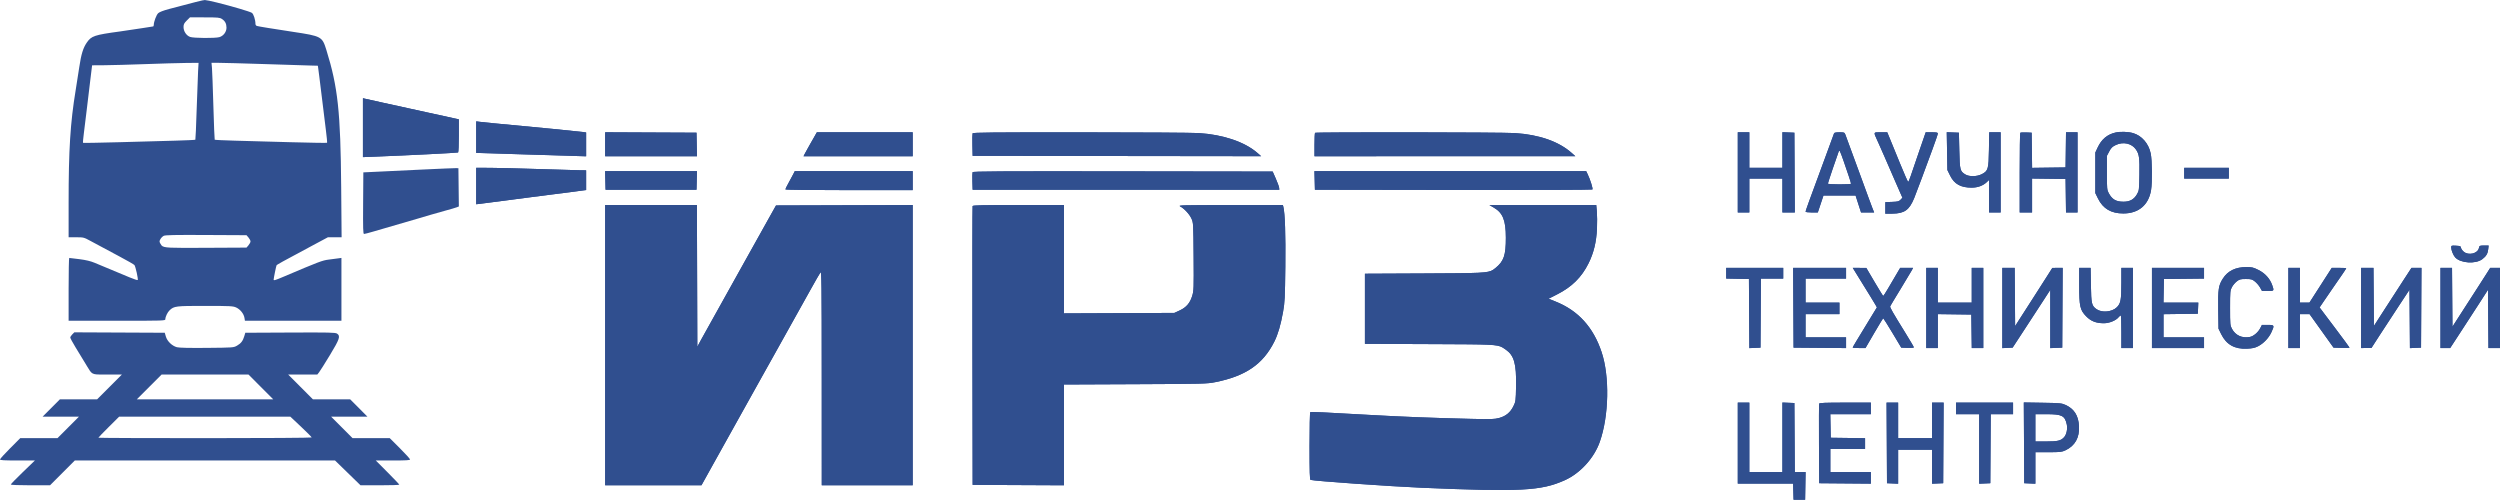 <?xml version="1.0" encoding="UTF-8"?> <svg xmlns="http://www.w3.org/2000/svg" width="3024" height="605" viewBox="0 0 3024 605" fill="none"><path d="M464.5 124.497C471.434 126.019 482.397 128.426 493.563 130.878C493.85 130.941 494.137 131.004 494.425 131.067C501.574 132.637 508.767 134.216 515 135.584C531.225 139.146 546.862 142.569 549.75 143.19L555 144.318V164.1C555 174.98 554.61 184.123 554.133 184.418C553.35 184.902 492.469 187.972 454.25 189.455L439 190.046V154.415V118.783L441.25 119.335C442.487 119.639 452.95 121.962 464.5 124.497Z" fill="#304F8F"></path><path d="M843.244 333.686L843.5 419.372L848.061 410.936C852.443 402.831 858.922 391.201 884.514 345.5C890.982 333.95 898.63 320.225 901.509 315C906.232 306.428 912.023 296.06 932.228 260L938.671 248.5L1021.34 248.244L1104 247.988V417.494V587H1049H994L993.968 457.25C993.94 340.779 993.78 327.705 992.412 329.5C991.573 330.6 986.015 340.275 980.06 351C955.591 395.067 944.297 415.312 935.821 430.304C930.906 438.996 924.741 450.021 922.12 454.804C917.571 463.107 911.067 474.775 886.057 519.5C879.906 530.5 868.939 550.181 861.687 563.236L848.5 586.971L790.25 586.986L732 587V417.5V248H787.494H842.989L843.244 333.686Z" fill="#304F8F"></path><path d="M1287 313.527V379.055L1353.75 378.777L1420.5 378.5L1426.81 375.585C1434.93 371.836 1439.45 366.61 1442.09 357.921C1443.99 351.668 1444.09 349.006 1443.8 310.398C1443.51 270.14 1443.46 269.42 1441.19 264.401C1438.75 259.007 1432.5 252.276 1427.5 249.653C1424.74 248.207 1429.63 248.077 1488.14 248.04L1551.78 248L1552.35 250.25C1554.32 258.135 1555.18 284.003 1554.75 322.4C1554.32 360.264 1554.04 365.755 1552.04 376.975C1549.14 393.145 1545.86 404.332 1541.38 413.288C1527.73 440.54 1506.74 454.942 1470 462.253C1459.94 464.255 1455.89 464.358 1373.25 464.718L1287 465.093V526.055V587.017L1231.75 586.758L1176.5 586.5L1176.24 418.5C1176.1 326.1 1176.2 249.938 1176.46 249.25C1176.83 248.271 1188.86 248 1231.97 248H1287V313.527Z" fill="#304F8F"></path><path d="M1931.55 255.738C1931.95 259.994 1932.02 269.332 1931.71 276.488C1930.99 292.708 1927.77 305.944 1921.45 318.611C1913.02 335.527 1901.27 347.099 1883.32 356.184L1873.13 361.337L1881.69 364.773C1909.04 375.753 1927.21 395.73 1937.3 425.892C1947.16 455.38 1946.2 502.943 1935.12 534.418C1928.17 554.148 1911.41 572.517 1892.69 580.916C1864.09 593.746 1839.39 595.044 1720 589.99C1682.93 588.421 1589.2 581.808 1585.25 580.482C1584.28 580.156 1584 571.078 1584 539.59C1584 516.519 1584.39 498.878 1584.91 498.559C1585.85 497.972 1600.62 498.657 1658.5 501.973C1695.36 504.085 1733.18 505.552 1779.21 506.655C1803.82 507.245 1807.64 507.124 1813.39 505.569C1821.52 503.368 1826.93 498.879 1830.69 491.224C1833.41 485.677 1833.51 484.927 1833.83 467C1834.32 440.018 1831.44 429.84 1821.35 422.895C1821 422.657 1820.67 422.428 1820.36 422.208C1819.29 421.462 1818.36 420.814 1817.38 420.252C1810.97 416.569 1802.47 416.534 1738.27 416.269C1735.38 416.257 1732.37 416.245 1729.25 416.231L1651 415.899V373.493V331.087L1722.75 330.743C1723.14 330.741 1723.54 330.74 1723.93 330.738C1791.25 330.416 1799.96 330.375 1806.06 326.365C1806.96 325.769 1807.81 325.086 1808.79 324.301C1808.83 324.269 1808.87 324.238 1808.91 324.206C1819.02 316.062 1821.49 308.847 1821.47 287.5C1821.44 266.379 1817.81 257.372 1806.76 251.038L1801.5 248.019L1866.17 248.009L1930.83 248L1931.55 255.738Z" fill="#304F8F"></path><path d="M1920.44 210.75C1923.58 217.249 1927.05 228.354 1926.2 229.197C1925.76 229.642 1850.04 229.892 1757.95 229.753L1590.5 229.5L1590.22 218.25L1589.93 207H1754.28H1918.63L1920.44 210.75Z" fill="#304F8F"></path><path d="M1832.5 160.955C1862.17 162.888 1885.81 171.237 1901.5 185.326L1905.5 188.917L1747.75 188.958L1590 189V175.167C1590 167.558 1590.3 161.033 1590.67 160.667C1591.69 159.647 1816.55 159.916 1832.5 160.955Z" fill="#304F8F"></path><path d="M1450 160.95C1479.62 162.82 1505.61 171.631 1521 185.027L1525.5 188.944L1351 188.722L1176.5 188.5L1176.22 175.553C1176.06 168.432 1176.16 162.019 1176.44 161.303C1176.85 160.241 1200.97 160.009 1306.72 160.049C1378.1 160.076 1442.57 160.482 1450 160.95Z" fill="#304F8F"></path><path d="M1543.2 216.071C1545.27 220.786 1547.08 225.736 1547.23 227.071L1547.5 229.5H1362H1176.5L1176.21 219.571C1176.05 214.11 1176.15 209.047 1176.43 208.318C1176.85 207.225 1208.54 207.039 1358.19 207.247L1539.44 207.5L1543.2 216.071Z" fill="#304F8F"></path><path d="M1104 174.5V189H1037.97H971.949L973.605 185.75C974.515 183.963 976.94 179.575 978.992 176C981.044 172.425 983.929 167.362 985.404 164.75L988.084 160H1046.04H1104V174.5Z" fill="#304F8F"></path><path d="M1104 218.5V230H1027C980.815 230 950 229.632 950 229.08C950 228.574 951.592 225.312 953.538 221.83C955.485 218.349 958.049 213.588 959.238 211.25L961.399 207H1032.7H1104V218.5Z" fill="#304F8F"></path><path d="M842.783 218.25L842.5 229.5H787.5H732.5L732.217 218.25L731.934 207H787.5H843.066L842.783 218.25Z" fill="#304F8F"></path><path d="M842.777 174.75L843.055 189H787.527H732V174.492V159.983L787.25 160.242L842.5 160.5L842.777 174.75Z" fill="#304F8F"></path><path d="M595.5 148.938C652.074 154.222 698.683 158.785 704.75 159.633L709 160.227V174.614V189L706.25 188.986C704.737 188.979 675.825 188.087 642 187.004C608.175 185.921 579.487 185.027 578.25 185.018L576 185V165.886V146.773L580.25 147.342C582.588 147.654 589.45 148.373 595.5 148.938Z" fill="#304F8F"></path><path d="M652.5 204.497C676.7 205.303 699.313 205.97 702.75 205.981L709 206V217.939V229.877L704.75 230.429C702.412 230.732 695.55 231.651 689.5 232.471C683.45 233.292 674.45 234.433 669.5 235.007C664.55 235.582 652.4 237.142 642.5 238.474C620.496 241.436 588.366 245.622 581.25 246.455L576 247.069V225.034V203L592.25 203.016C601.188 203.025 628.3 203.692 652.5 204.497Z" fill="#304F8F"></path><path d="M2157 330.5V337H2143.51H2130.02L2129.76 378.75L2129.5 420.5L2122.76 420.795L2116.02 421.091L2115.76 379.295L2115.5 337.5L2101.75 337.222L2088 336.944V330.472V324H2122.5H2157V330.5Z" fill="#304F8F"></path><path d="M2233 330.5V337H2208.5H2184V351.5V366H2204.5H2225V373V380H2204.5H2184V394V408H2208.5H2233V414.514V421.028L2201.25 420.764L2169.5 420.5L2169.24 372.25L2168.98 324H2200.99H2233V330.5Z" fill="#304F8F"></path><path d="M2116 181.5V203H2136H2156V181.456V159.912L2163.25 160.206L2170.5 160.5L2170.76 208.75L2171.02 257H2163.51H2156V236.5V216H2136H2116V236.5V257H2109H2102V208.5V160H2109H2116V181.5Z" fill="#304F8F"></path><path fill-rule="evenodd" clip-rule="evenodd" d="M2232.13 162.75C2232.73 164.263 2235.83 172.7 2239.02 181.5C2242.21 190.3 2247.83 205.6 2251.51 215.5C2255.18 225.4 2259.22 236.425 2260.48 240C2261.74 243.575 2263.72 248.862 2264.87 251.75L2266.97 257H2259.04H2251.11L2247.8 246.75L2244.5 236.5H2225.08H2205.67L2202.25 246.75L2198.83 257H2191.42C2187.08 257 2184 256.58 2184 255.988C2184 255.081 2189.69 239.328 2200.96 209C2204.5 199.468 2217.43 164.267 2218.5 161.25C2218.78 160.436 2221.05 160 2224.99 160C2230.67 160 2231.12 160.172 2232.13 162.75ZM2211 222.102C2211 221.278 2221.59 189.834 2224.03 183.432C2225 180.866 2225.44 181.713 2230.14 195.083C2235.55 210.528 2238.98 221.037 2238.99 222.25C2239 222.662 2232.7 223 2225 223C2217.3 223 2211 222.596 2211 222.102Z" fill="#304F8F"></path><path d="M2285.81 167.25C2287.46 171.237 2292.98 184.737 2298.07 197.25C2303.17 209.763 2307.68 220 2308.1 220C2308.51 220 2309.92 216.737 2311.24 212.75C2312.56 208.763 2317.17 195.263 2321.49 182.75L2329.34 160H2336.67C2342.54 160 2344 160.3 2344 161.512C2344 162.343 2341.04 171.006 2337.42 180.762C2333.81 190.518 2327.94 206.375 2324.39 216C2320.84 225.625 2316.77 236.318 2315.35 239.763C2309.42 254.124 2303.56 258.267 2289 258.414L2280.5 258.5V251.5V244.5L2288.61 244.212C2295.64 243.962 2297.02 243.608 2298.95 241.558L2301.17 239.192L2292.47 219.346C2287.68 208.431 2281.85 195 2279.5 189.5C2277.15 184 2273.67 176.125 2271.76 172C2271.68 171.831 2271.6 171.664 2271.53 171.499C2271.43 171.3 2271.34 171.105 2271.25 170.913C2271.06 170.504 2270.88 170.109 2270.7 169.73L2270.7 169.728C2270.7 169.726 2270.7 169.725 2270.7 169.723C2270.7 169.722 2270.7 169.721 2270.7 169.72C2268.14 164.235 2267.02 161.829 2267.78 160.782C2268.37 159.964 2270.11 159.974 2273.2 159.994C2273.71 159.997 2274.26 160 2274.84 160H2282.81L2285.81 167.25Z" fill="#304F8F"></path><path d="M2370 182.048C2370.55 205.831 2370.88 207.126 2377.3 211.044C2381.89 213.843 2391.19 213.704 2397.01 210.75C2404.84 206.782 2405.45 204.715 2405.82 180.75L2406.15 160H2413.07H2420V208.5V257H2413H2406V237.313V217.626L2403.25 220.254C2398.73 224.578 2392.27 226.954 2385 226.972C2371.74 227.006 2363.92 222.65 2358.88 212.413L2355.55 205.646L2355.16 182.777L2354.76 159.908L2362.13 160.204L2369.5 160.5L2370 182.048Z" fill="#304F8F"></path><path d="M2457.77 181.771L2458.04 203.041L2478.27 202.771L2498.5 202.5L2498.77 181.25L2499.04 160H2506.02H2513V208.5V257H2506.02H2499.04L2498.77 236.75L2498.5 216.5L2478.25 216.229L2458 215.959V236.479V257H2450.5H2443V209.167C2443 182.858 2443.32 161.015 2443.71 160.626C2444.1 160.237 2447.36 160.049 2450.96 160.209L2457.5 160.5L2457.77 181.771Z" fill="#304F8F"></path><path fill-rule="evenodd" clip-rule="evenodd" d="M2580.03 160.962C2590.63 164 2598.95 173.527 2601.49 185.554C2603.23 193.749 2603.5 220.296 2601.95 229.862C2599.03 247.873 2586.89 258.162 2568.5 258.207C2553.65 258.244 2543.82 252.471 2537.76 240.163L2534.5 233.542V209.021V184.5L2537.3 178.5C2541.99 168.468 2549.04 162.547 2558.99 160.294C2564.81 158.975 2574.13 159.27 2580.03 160.962ZM2551.3 183.18C2553.61 178.794 2555.02 177.423 2559.3 175.377C2568.29 171.087 2578.7 173.462 2583.75 180.955C2587.57 186.618 2588.17 191.126 2587.82 211.385C2587.5 230.239 2587.46 230.565 2584.71 235.252C2581.17 241.265 2576.14 244 2568.6 244C2559.53 244 2554.82 241.246 2550.65 233.5C2548.65 229.777 2548.5 228.079 2548.5 209V188.5L2551.3 183.18Z" fill="#304F8F"></path><path d="M2696 209.5V216H2669H2642V209.5V203H2669H2696V209.5Z" fill="#304F8F"></path><path d="M2437.24 359.204L2437.5 394.409L2441.94 387.454C2447.19 379.215 2452.39 371.114 2461.17 357.5C2464.71 352 2470.96 342.228 2475.05 335.785L2482.5 324.07L2488.76 324.035L2495.02 324L2494.76 372.25L2494.5 420.5L2487.25 420.794L2480 421.088V385.861V350.634L2471.94 363.067C2467.51 369.905 2457.27 385.625 2449.18 398L2434.47 420.5L2428.24 420.798L2422 421.095V372.548V324H2429.49H2436.97L2437.24 359.204Z" fill="#304F8F"></path><path d="M2344 345V366H2364.5H2385V345V324H2392H2399V372.5V421H2392.02H2385.04L2384.77 400.75L2384.5 380.5L2364.25 380.229L2344 379.959V400.479V421H2337H2330V372.5V324H2337H2344V345Z" fill="#304F8F"></path><path d="M2267.47 341.05C2272.95 350.373 2277.67 358 2277.97 357.999C2278.26 357.999 2280.94 353.836 2283.92 348.749C2286.89 343.662 2291.39 336.013 2293.91 331.75L2298.48 324H2306.26H2314.05L2312.54 326.92C2311.71 328.525 2305.58 338.728 2298.92 349.592C2292.26 360.456 2286.6 369.87 2286.36 370.513C2285.87 371.771 2289.11 377.421 2304.86 402.874C2310.44 411.879 2315 419.66 2315 420.166C2315 420.671 2311.57 420.953 2307.38 420.792L2299.75 420.5L2289.13 402.75C2283.28 392.987 2278.26 385 2277.97 385C2277.67 385 2272.72 393.097 2266.96 402.994L2256.5 420.987L2248.75 420.994C2244.49 420.997 2241 420.737 2241 420.416C2241 419.89 2245.3 412.728 2264.29 381.646L2270.31 371.792L2268.53 368.646C2267.55 366.916 2265.06 362.8 2263.01 359.5C2260.95 356.2 2255.17 346.862 2250.17 338.75L2241.08 324L2249.29 324.05L2257.5 324.101L2267.47 341.05Z" fill="#304F8F"></path><path d="M2116 529V571H2136H2156V528.956V486.912L2163.25 487.206L2170.5 487.5L2170.76 529.25L2171.02 571H2177.53H2184.05L2183.77 587.75L2183.5 604.5H2176.5H2169.5L2169.21 594.75L2168.93 585H2135.46H2102V536V487H2109H2116V529Z" fill="#304F8F"></path><path d="M2263 494V501H2238.47H2213.95L2214.22 515.25L2214.5 529.5L2235.25 529.77L2256 530.041V536.52V543H2235H2214V557V571H2238.5H2263V578.014V585.028L2231.75 584.764L2200.5 584.5L2200.24 537C2200.1 510.875 2200.2 488.938 2200.46 488.25C2200.83 487.287 2208.07 487 2231.97 487H2263V494Z" fill="#304F8F"></path><path d="M2296 508.5V530H2316.5H2337V508.5V487H2344.01H2351.02L2350.76 535.75L2350.5 584.5L2343.75 584.796L2337 585.091V564.546V544H2316.5H2296V564.546V585.091L2289.25 584.796L2282.5 584.5L2282.24 535.75L2281.98 487H2288.99H2296V508.5Z" fill="#304F8F"></path><path d="M2435 494V501H2421.51H2408.02L2407.76 542.75L2407.5 584.5L2400.75 584.796L2394 585.091V543.046V501H2380H2366V494V487H2400.5H2435V494Z" fill="#304F8F"></path><path fill-rule="evenodd" clip-rule="evenodd" d="M2498.5 489.825C2508.93 494.587 2514.09 502.721 2514.77 515.5C2515.5 529.28 2509.95 539.224 2498.5 544.622C2493.91 546.787 2492.21 546.981 2477.75 546.99L2462 547V566.046V585.091L2455.25 584.796L2448.5 584.5L2448.24 535.655L2447.98 486.81L2470.74 487.176C2491.88 487.516 2493.86 487.705 2498.5 489.825ZM2462 534V517.5V501H2475.6C2494.03 501 2497.6 502.786 2499.93 513.19C2501.14 518.611 2499.7 525.607 2496.69 528.879C2492.8 533.106 2489.02 534 2475.03 534H2462Z" fill="#304F8F"></path><path d="M2976.81 299.716C2976.99 300.935 2978.49 303.072 2980.14 304.466C2985.96 309.363 2997.02 306.714 2998.48 300.073C2999.14 297.093 2999.33 297 3004.71 297H3010.26L3009.75 301.486C3009.16 306.777 3007.29 309.911 3002.62 313.472C2994.53 319.647 2976.24 318.446 2969.79 311.316C2967.47 308.762 2965 302.643 2965 299.482C2965 296.971 2965.16 296.908 2970.75 297.2C2975.82 297.464 2976.54 297.764 2976.81 299.716Z" fill="#304F8F"></path><path d="M2966.24 359.565L2966.5 395.129L2977.96 377.315C2984.26 367.517 2992.63 354.524 2996.57 348.443C3000.51 342.361 3005.63 334.374 3007.95 330.693L3012.18 324H3018.09H3024V372.5V421H3017.01H3010.03L3009.76 385.753L3009.5 350.505L2998.21 368.003C2992 377.626 2981.71 393.487 2975.33 403.25L2963.74 421H2957.87H2952V372.5V324H2958.99H2965.98L2966.24 359.565Z" fill="#304F8F"></path><path d="M2871.24 359.109L2871.5 394.219L2884.95 373.359C2892.34 361.887 2902.56 346.088 2907.66 338.25L2916.93 324H2922.97H2929.02L2928.76 372.25L2928.5 420.5L2921.76 420.795L2915.03 421.091L2914.76 385.795L2914.5 350.5L2900.98 371C2893.54 382.275 2883.19 398.117 2877.98 406.205L2868.5 420.91L2862.25 420.955L2856 421V372.5V324H2863.49H2870.97L2871.24 359.109Z" fill="#304F8F"></path><path d="M2782 345V366H2787.76H2793.52L2807.01 345.014L2820.5 324.027L2829.25 324.014C2834.06 324.006 2838 324.221 2838 324.49C2838 324.76 2835.9 328.022 2833.32 331.74L2822.77 347C2819.54 351.675 2814.39 359.19 2811.33 363.7L2805.77 371.9L2823.88 395.927C2833.85 409.142 2842 420.206 2842 420.513C2842 420.821 2837.65 420.944 2832.33 420.786L2822.65 420.5L2808.16 400.25L2793.67 380H2787.83H2782V400.5V421H2775H2768V372.5V324H2775H2782V345Z" fill="#304F8F"></path><path d="M2731.9 326.585C2739.83 330.554 2745.69 337.041 2748.48 344.937C2750.93 351.888 2750.84 352 2743.07 352H2736.15L2733.82 347.839C2732.55 345.551 2729.77 342.289 2727.66 340.589C2724.16 337.776 2723.17 337.5 2716.58 337.5C2710.19 337.5 2708.91 337.829 2705.66 340.308C2703.64 341.852 2700.97 345.002 2699.74 347.308C2697.62 351.268 2697.5 352.662 2697.5 372.5C2697.5 392.338 2697.62 393.732 2699.74 397.692C2704.03 405.71 2712.02 409.345 2721.46 407.574C2725.85 406.749 2731.46 401.988 2734.08 396.845L2736.04 393H2743.02C2751.22 393 2751.42 393.403 2747.43 402C2744.27 408.825 2738.06 415.359 2731.5 418.761C2727.59 420.788 2724.64 421.446 2718 421.773C2703.1 422.507 2693 416.829 2686.79 404.234L2683.5 397.552L2683.18 374.765C2682.83 349.554 2683.46 345.376 2688.85 336.881C2694.7 327.689 2704.08 323.089 2717.12 323.033C2723.89 323.004 2725.52 323.396 2731.9 326.585Z" fill="#304F8F"></path><path d="M2666 330.482V336.964L2641.75 337.232L2617.5 337.5L2617.22 351.75L2616.95 366H2638.02H2659.09L2658.8 372.75L2658.5 379.5L2637.75 379.77L2617 380.041V394.02V408H2641.5H2666V414.5V421H2634.5H2603V372.5V324H2634.5H2666V330.482Z" fill="#304F8F"></path><path d="M2529.17 344.75C2529.55 367.559 2530.07 369.776 2535.95 373.964C2542.45 378.591 2554.79 377.414 2560.59 371.613C2565.21 366.994 2565.99 362.748 2565.99 342.25L2566 324H2573H2580V372.5V421H2573H2566V401.667C2566 391.033 2565.71 382.049 2565.37 381.701C2565.02 381.353 2563.82 382.234 2562.7 383.659C2559.57 387.631 2551.46 390.979 2544.93 390.99C2535.55 391.007 2529.21 388.537 2523.44 382.627C2515.97 374.965 2515 370.601 2515 344.684V324H2521.91H2528.82L2529.17 344.75Z" fill="#304F8F"></path><path fill-rule="evenodd" clip-rule="evenodd" d="M200.64 407.129C202.291 412.792 208.129 418.419 213.99 419.997C216.704 420.728 228.999 421 250.297 420.801C282.342 420.501 282.521 420.488 286.759 418.061C291.569 415.306 293.81 412.359 295.533 406.521L296.721 402.5L351.023 402.241C398.402 402.016 405.623 402.178 407.662 403.514C412.088 406.414 410.911 409.978 399.077 429.5C393.076 439.4 387.194 448.737 386.007 450.25L383.848 453H366.186H348.525L363.5 468L378.475 483H401.005H423.536L434 493.5L444.464 504H422.497H400.529L413.5 517L426.471 530H448.971H471.471L483.736 542.235C490.481 548.964 496 555.039 496 555.735C496 556.714 491.317 557 475.263 557H454.526L468.763 571.263C476.593 579.107 483 585.857 483 586.263C483 586.668 472.443 587 459.539 587H436.078L420.664 572L405.249 557H247.862H90.475L75.5 572L60.525 587H36.763C23.386 587 13 586.607 13 586.102C13 585.608 19.572 578.858 27.605 571.102L42.21 557H21.105C5.019 557 0 556.706 0 555.764C0 555.085 5.506 549.01 12.235 542.264L24.47 530H46.999H69.529L82.5 517L95.471 504H73.503H51.536L62 493.5L72.464 483H94.995H117.525L132.5 468L147.475 453H129.892C128.205 453 126.675 453.009 125.284 453.017C117.742 453.061 114.269 453.081 111.747 451.542C109.594 450.229 108.133 447.781 105.426 443.243C104.841 442.263 104.199 441.185 103.478 440C100.3 434.775 94.842 425.813 91.35 420.084C87.857 414.355 85 409.047 85 408.288C85 407.53 86.108 405.801 87.463 404.446L89.926 401.983L144.608 402.241L199.291 402.5L200.64 407.129ZM165.513 483L180.507 468.009L195.5 453.018L248.013 453.009L300.525 453L315.5 468L330.475 483H247.994H165.513ZM119 529.469C119 529.177 124.648 523.327 131.551 516.469L144.102 504H247.654H351.206L364.103 516.135C371.196 522.809 377 528.659 377 529.135C377 529.617 319.926 530 248 530C177.05 530 119 529.761 119 529.469Z" fill="#304F8F"></path><path fill-rule="evenodd" clip-rule="evenodd" d="M515 135.584L494.425 131.067L493.563 130.878C482.397 128.426 471.434 126.019 464.5 124.497C452.95 121.962 442.487 119.639 441.25 119.335L439 118.783V154.415V190.046L454.25 189.455C492.469 187.972 553.35 184.902 554.133 184.418C554.61 184.123 555 174.98 555 164.1V144.318L549.75 143.19C546.862 142.569 531.225 139.146 515 135.584ZM704.75 159.633C698.683 158.785 652.074 154.222 595.5 148.938C589.45 148.373 582.588 147.654 580.25 147.342L576 146.773V165.886V185L578.25 185.018C579.487 185.027 608.175 185.921 642 187.004C675.825 188.087 704.737 188.979 706.25 188.986L709 189V174.614V160.227L704.75 159.633ZM2601.49 185.554C2598.95 173.527 2590.63 164 2580.03 160.962C2574.13 159.27 2564.81 158.975 2558.99 160.294C2549.04 162.547 2541.99 168.468 2537.3 178.5L2534.5 184.5V209.021V233.542L2537.76 240.163C2543.82 252.471 2553.65 258.244 2568.5 258.207C2586.89 258.162 2599.03 247.873 2601.95 229.862C2603.5 220.296 2603.23 193.749 2601.49 185.554ZM843.055 189L842.777 174.75L842.5 160.5L787.25 160.242L732 159.983V174.492V189H787.527H843.055ZM1104 189V174.5V160H1046.04H988.084L985.404 164.75C983.929 167.362 981.044 172.425 978.992 176C976.94 179.575 974.515 183.963 973.605 185.75L971.949 189H1037.97H1104ZM1521 185.027C1505.61 171.631 1479.62 162.82 1450 160.95C1442.57 160.482 1378.1 160.076 1306.72 160.049C1200.97 160.009 1176.85 160.241 1176.44 161.303C1176.16 162.019 1176.06 168.432 1176.22 175.553L1176.5 188.5L1351 188.722L1525.5 188.944L1521 185.027ZM1901.5 185.326C1885.81 171.237 1862.17 162.888 1832.5 160.955C1816.55 159.916 1591.69 159.647 1590.67 160.667C1590.3 161.033 1590 167.558 1590 175.167V189L1747.75 188.958L1905.5 188.917L1901.5 185.326ZM2116 203V181.5V160H2109H2102V208.5V257H2109H2116V236.5V216H2136H2156V236.5V257H2163.51H2171.02L2170.76 208.75L2170.5 160.5L2163.25 160.206L2156 159.912V181.456V203H2136H2116ZM2239.02 181.5C2235.83 172.7 2232.73 164.263 2232.13 162.75C2231.12 160.172 2230.67 160 2224.99 160C2221.05 160 2218.78 160.436 2218.5 161.25C2217.43 164.267 2204.5 199.468 2200.96 209C2189.69 239.328 2184 255.081 2184 255.988C2184 256.58 2187.08 257 2191.42 257H2198.83L2202.25 246.75L2205.67 236.5H2225.08H2244.5L2247.8 246.75L2251.11 257H2259.04H2266.97L2264.87 251.75C2263.72 248.862 2261.74 243.575 2260.48 240C2259.22 236.425 2255.18 225.4 2251.51 215.5C2247.83 205.6 2242.21 190.3 2239.02 181.5ZM2298.07 197.25C2292.98 184.737 2287.46 171.237 2285.81 167.25L2282.81 160H2274.84C2274.26 160 2273.71 159.997 2273.2 159.994C2270.11 159.974 2268.37 159.964 2267.78 160.782C2267.02 161.829 2268.14 164.235 2270.7 169.72L2270.7 169.723L2270.7 169.728L2270.7 169.73C2270.88 170.109 2271.06 170.504 2271.25 170.913L2271.53 171.499L2271.76 172C2273.67 176.125 2277.15 184 2279.5 189.5C2281.85 195 2287.68 208.431 2292.47 219.346L2301.17 239.192L2298.95 241.558C2297.02 243.608 2295.64 243.962 2288.61 244.212L2280.5 244.5V251.5V258.5L2289 258.414C2303.56 258.267 2309.42 254.124 2315.35 239.763C2316.77 236.318 2320.84 225.625 2324.39 216C2327.94 206.375 2333.81 190.518 2337.42 180.762C2341.04 171.006 2344 162.343 2344 161.512C2344 160.3 2342.54 160 2336.67 160H2329.34L2321.49 182.75C2317.17 195.263 2312.56 208.763 2311.24 212.75C2309.92 216.737 2308.51 220 2308.1 220C2307.68 220 2303.17 209.763 2298.07 197.25ZM2377.3 211.044C2370.88 207.126 2370.55 205.831 2370 182.048L2369.5 160.5L2362.13 160.204L2354.76 159.908L2355.16 182.777L2355.55 205.646L2358.88 212.413C2363.92 222.65 2371.74 227.006 2385 226.972C2392.27 226.954 2398.73 224.578 2403.25 220.254L2406 217.626V237.313V257H2413H2420V208.5V160H2413.07H2406.15L2405.82 180.75C2405.45 204.715 2404.84 206.782 2397.01 210.75C2391.19 213.704 2381.89 213.843 2377.3 211.044ZM2458.04 203.041L2457.77 181.771L2457.5 160.5L2450.96 160.209C2447.36 160.049 2444.1 160.237 2443.71 160.626C2443.32 161.015 2443 182.858 2443 209.167V257H2450.5H2458V236.479V215.959L2478.25 216.229L2498.5 216.5L2498.77 236.75L2499.04 257H2506.02H2513V208.5V160H2506.02H2499.04L2498.77 181.25L2498.5 202.5L2478.27 202.771L2458.04 203.041ZM702.75 205.981C699.313 205.97 676.7 205.303 652.5 204.497C628.3 203.692 601.188 203.025 592.25 203.016L576 203V225.034V247.069L581.25 246.455C588.366 245.622 620.496 241.436 642.5 238.474C652.4 237.142 664.55 235.582 669.5 235.007C674.45 234.433 683.45 233.292 689.5 232.471C695.55 231.651 702.412 230.732 704.75 230.429L709 229.877V217.939V206L702.75 205.981ZM2696 209.5V203H2669H2642V209.5V216H2669H2696V209.5ZM842.5 229.5L842.783 218.25L843.066 207H787.5H731.934L732.217 218.25L732.5 229.5H787.5H842.5ZM1104 230V218.5V207H1032.7H961.399L959.238 211.25C958.049 213.588 955.485 218.349 953.538 221.83C951.592 225.312 950 228.574 950 229.08C950 229.632 980.815 230 1027 230H1104ZM1547.23 227.071C1547.08 225.736 1545.27 220.786 1543.2 216.071L1539.44 207.5L1358.19 207.247C1208.54 207.039 1176.85 207.225 1176.43 208.318C1176.15 209.047 1176.05 214.11 1176.21 219.571L1176.5 229.5H1362H1547.5L1547.23 227.071ZM1926.2 229.197C1927.05 228.354 1923.58 217.249 1920.44 210.75L1918.63 207H1754.28H1589.93L1590.22 218.25L1590.5 229.5L1757.95 229.753C1850.04 229.892 1925.76 229.642 1926.2 229.197ZM843.5 419.372L843.244 333.686L842.989 248H787.494H732V417.5V587L790.25 586.986L848.5 586.971L861.687 563.236C868.939 550.181 879.906 530.5 886.057 519.5C911.067 474.775 917.571 463.107 922.12 454.804C924.741 450.021 930.906 438.996 935.821 430.304C944.297 415.312 955.591 395.067 980.06 351C986.015 340.275 991.573 330.6 992.412 329.5C993.78 327.705 993.94 340.779 993.968 457.25L994 587H1049H1104V417.494V247.988L1021.34 248.244L938.671 248.5L932.228 260C912.023 296.06 906.232 306.428 901.509 315C898.63 320.225 890.982 333.95 884.514 345.5C858.922 391.201 852.443 402.831 848.061 410.936L843.5 419.372ZM1287 379.055V313.527V248H1231.97C1188.86 248 1176.83 248.271 1176.46 249.25C1176.2 249.938 1176.1 326.1 1176.24 418.5L1176.5 586.5L1231.75 586.758L1287 587.017V526.055V465.093L1373.25 464.718C1455.89 464.358 1459.94 464.255 1470 462.253C1506.74 454.942 1527.73 440.54 1541.38 413.288C1545.86 404.332 1549.14 393.145 1552.04 376.975C1554.04 365.755 1554.32 360.264 1554.75 322.4C1555.18 284.003 1554.32 258.135 1552.35 250.25L1551.78 248L1488.14 248.04C1429.63 248.077 1424.74 248.207 1427.5 249.653C1432.5 252.276 1438.75 259.007 1441.19 264.401C1443.46 269.42 1443.51 270.14 1443.8 310.398C1444.09 349.006 1443.99 351.668 1442.09 357.921C1439.45 366.61 1434.93 371.836 1426.81 375.585L1420.5 378.5L1353.75 378.777L1287 379.055ZM1931.71 276.488C1932.02 269.332 1931.95 259.994 1931.55 255.738L1930.83 248L1866.17 248.009L1801.5 248.019L1806.76 251.038C1817.81 257.372 1821.44 266.379 1821.47 287.5C1821.49 308.847 1819.02 316.062 1808.91 324.206L1808.79 324.301C1807.81 325.086 1806.96 325.769 1806.06 326.365C1799.96 330.375 1791.25 330.416 1723.93 330.738L1722.75 330.743L1651 331.087V373.493V415.899L1729.25 416.231C1732.37 416.245 1735.38 416.257 1738.27 416.269C1802.47 416.534 1810.97 416.569 1817.38 420.252C1818.36 420.814 1819.29 421.462 1820.36 422.208C1820.67 422.428 1821 422.657 1821.35 422.895C1831.44 429.84 1834.32 440.018 1833.83 467C1833.51 484.927 1833.41 485.677 1830.69 491.224C1826.93 498.879 1821.52 503.368 1813.39 505.569C1807.64 507.124 1803.82 507.245 1779.21 506.655C1733.18 505.552 1695.36 504.085 1658.5 501.973C1600.62 498.657 1585.85 497.972 1584.91 498.559C1584.39 498.878 1584 516.519 1584 539.59C1584 571.078 1584.28 580.156 1585.25 580.482C1589.2 581.808 1682.93 588.421 1720 589.99C1839.39 595.044 1864.09 593.746 1892.69 580.916C1911.41 572.517 1928.17 554.148 1935.12 534.418C1946.2 502.943 1947.16 455.38 1937.3 425.892C1927.21 395.73 1909.04 375.753 1881.69 364.773L1873.13 361.337L1883.32 356.184C1901.27 347.099 1913.02 335.527 1921.45 318.611C1927.77 305.944 1930.99 292.708 1931.71 276.488ZM2980.14 304.466C2978.49 303.072 2976.99 300.935 2976.81 299.716C2976.54 297.764 2975.82 297.464 2970.75 297.2C2965.16 296.908 2965 296.971 2965 299.482C2965 302.643 2967.47 308.762 2969.79 311.316C2976.24 318.446 2994.53 319.647 3002.62 313.472C3007.29 309.911 3009.16 306.777 3009.75 301.486L3010.26 297H3004.71C2999.33 297 2999.14 297.093 2998.48 300.073C2997.02 306.714 2985.96 309.363 2980.14 304.466ZM2748.48 344.937C2745.69 337.041 2739.83 330.554 2731.9 326.585C2725.52 323.396 2723.89 323.004 2717.12 323.033C2704.08 323.089 2694.7 327.689 2688.85 336.881C2683.46 345.376 2682.83 349.554 2683.18 374.765L2683.5 397.552L2686.79 404.234C2693 416.829 2703.1 422.507 2718 421.773C2724.64 421.446 2727.59 420.788 2731.5 418.761C2738.06 415.359 2744.27 408.825 2747.43 402C2751.42 393.403 2751.22 393 2743.02 393H2736.04L2734.08 396.845C2731.46 401.988 2725.85 406.749 2721.46 407.574C2712.02 409.345 2704.03 405.71 2699.74 397.692C2697.62 393.732 2697.5 392.338 2697.5 372.5C2697.5 352.662 2697.62 351.268 2699.74 347.308C2700.97 345.002 2703.64 341.852 2705.66 340.308C2708.91 337.829 2710.19 337.5 2716.58 337.5C2723.17 337.5 2724.16 337.776 2727.66 340.589C2729.77 342.289 2732.55 345.551 2733.82 347.839L2736.15 352H2743.07C2750.84 352 2750.93 351.888 2748.48 344.937ZM2157 337V330.5V324H2122.5H2088V330.472V336.944L2101.75 337.222L2115.5 337.5L2115.76 379.295L2116.02 421.091L2122.76 420.795L2129.5 420.5L2129.76 378.75L2130.02 337H2143.51H2157ZM2233 337V330.5V324H2200.99H2168.98L2169.24 372.25L2169.5 420.5L2201.25 420.764L2233 421.028V414.514V408H2208.5H2184V394V380H2204.5H2225V373V366H2204.5H2184V351.5V337H2208.5H2233ZM2277.97 357.999C2277.67 358 2272.95 350.373 2267.47 341.05L2257.5 324.101L2249.29 324.05L2241.08 324L2250.17 338.75C2255.17 346.862 2260.95 356.2 2263.01 359.5C2265.06 362.8 2267.55 366.916 2268.53 368.646L2270.31 371.792L2264.29 381.646C2245.3 412.728 2241 419.89 2241 420.416C2241 420.737 2244.49 420.997 2248.75 420.994L2256.5 420.987L2266.96 402.994C2272.72 393.097 2277.67 385 2277.97 385C2278.26 385 2283.28 392.987 2289.13 402.75L2299.75 420.5L2307.38 420.792C2311.57 420.953 2315 420.671 2315 420.166C2315 419.66 2310.44 411.879 2304.86 402.874C2289.11 377.421 2285.87 371.771 2286.36 370.513C2286.6 369.87 2292.26 360.456 2298.92 349.592C2305.58 338.728 2311.71 328.525 2312.54 326.92L2314.05 324H2306.26H2298.48L2293.91 331.75C2291.39 336.013 2286.89 343.662 2283.92 348.749C2280.94 353.836 2278.26 357.999 2277.97 357.999ZM2344 366V345V324H2337H2330V372.5V421H2337H2344V400.479V379.959L2364.25 380.229L2384.5 380.5L2384.77 400.75L2385.04 421H2392.02H2399V372.5V324H2392H2385V345V366H2364.5H2344ZM2437.5 394.409L2437.24 359.204L2436.97 324H2429.49H2422V372.548V421.095L2428.24 420.798L2434.47 420.5L2449.18 398C2457.27 385.625 2467.51 369.905 2471.94 363.067L2480 350.634V385.861V421.088L2487.25 420.794L2494.5 420.5L2494.76 372.25L2495.02 324L2488.76 324.035L2482.5 324.07L2475.05 335.785C2470.96 342.228 2464.71 352 2461.17 357.5C2452.39 371.114 2447.19 379.215 2441.94 387.454L2437.5 394.409ZM2535.95 373.964C2530.07 369.776 2529.55 367.559 2529.17 344.75L2528.82 324H2521.91H2515V344.684C2515 370.601 2515.97 374.965 2523.44 382.627C2529.21 388.537 2535.55 391.007 2544.93 390.99C2551.46 390.979 2559.57 387.631 2562.7 383.659C2563.82 382.234 2565.02 381.353 2565.37 381.701C2565.71 382.049 2566 391.033 2566 401.667V421H2573H2580V372.5V324H2573H2566L2565.99 342.25C2565.99 362.748 2565.21 366.994 2560.59 371.613C2554.79 377.414 2542.45 378.591 2535.95 373.964ZM2666 336.964V330.482V324H2634.5H2603V372.5V421H2634.5H2666V414.5V408H2641.5H2617V394.02V380.041L2637.75 379.77L2658.5 379.5L2658.8 372.75L2659.09 366H2638.02H2616.95L2617.22 351.75L2617.5 337.5L2641.75 337.232L2666 336.964ZM2782 366V345V324H2775H2768V372.5V421H2775H2782V400.5V380H2787.83H2793.67L2808.16 400.25L2822.65 420.5L2832.33 420.786C2837.65 420.944 2842 420.821 2842 420.513C2842 420.206 2833.85 409.142 2823.88 395.927L2805.77 371.9L2811.33 363.7C2814.39 359.19 2819.54 351.675 2822.77 347L2833.32 331.74C2835.9 328.022 2838 324.76 2838 324.49C2838 324.221 2834.06 324.006 2829.25 324.014L2820.5 324.027L2807.01 345.014L2793.52 366H2787.76H2782ZM2871.5 394.219L2871.24 359.109L2870.97 324H2863.49H2856V372.5V421L2862.25 420.955L2868.5 420.91L2877.98 406.205C2883.19 398.117 2893.54 382.275 2900.98 371L2914.5 350.5L2914.76 385.795L2915.03 421.091L2921.76 420.795L2928.5 420.5L2928.76 372.25L2929.02 324H2922.97H2916.93L2907.66 338.25C2902.56 346.088 2892.34 361.887 2884.95 373.359L2871.5 394.219ZM2966.5 395.129L2966.24 359.565L2965.98 324H2958.99H2952V372.5V421H2957.87H2963.74L2975.33 403.25C2981.71 393.487 2992 377.626 2998.21 368.003L3009.5 350.505L3009.76 385.753L3010.03 421H3017.01H3024V372.5V324H3018.09H3012.18L3007.95 330.693C3005.63 334.374 3000.51 342.361 2996.57 348.443C2992.63 354.524 2984.26 367.517 2977.96 377.315L2966.5 395.129ZM2116 571V529V487H2109H2102V536V585H2135.46H2168.93L2169.21 594.75L2169.5 604.5H2176.5H2183.5L2183.77 587.75L2184.05 571H2177.53H2171.02L2170.76 529.25L2170.5 487.5L2163.25 487.206L2156 486.912V528.956V571H2136H2116ZM2263 501V494V487H2231.97C2208.07 487 2200.83 487.287 2200.46 488.25C2200.2 488.938 2200.1 510.875 2200.24 537L2200.5 584.5L2231.75 584.764L2263 585.028V578.014V571H2238.5H2214V557V543H2235H2256V536.52V530.041L2235.25 529.77L2214.5 529.5L2214.22 515.25L2213.95 501H2238.47H2263ZM2296 530V508.5V487H2288.99H2281.98L2282.24 535.75L2282.5 584.5L2289.25 584.796L2296 585.091V564.546V544H2316.5H2337V564.546V585.091L2343.75 584.796L2350.5 584.5L2350.76 535.75L2351.02 487H2344.01H2337V508.5V530H2316.5H2296ZM2435 501V494V487H2400.5H2366V494V501H2380H2394V543.046V585.091L2400.75 584.796L2407.5 584.5L2407.76 542.75L2408.02 501H2421.51H2435ZM2514.77 515.5C2514.09 502.721 2508.93 494.587 2498.5 489.825C2493.86 487.705 2491.88 487.516 2470.74 487.176L2447.98 486.81L2448.24 535.655L2448.5 584.5L2455.25 584.796L2462 585.091V566.046V547L2477.75 546.99C2492.21 546.981 2493.91 546.787 2498.5 544.622C2509.95 539.224 2515.5 529.28 2514.77 515.5ZM2224.03 183.432C2221.59 189.834 2211 221.278 2211 222.102C2211 222.596 2217.3 223 2225 223C2232.7 223 2239 222.662 2238.99 222.25C2238.98 221.037 2235.55 210.528 2230.14 195.083C2225.44 181.713 2225 180.866 2224.03 183.432ZM2551.3 183.18C2553.61 178.794 2555.02 177.423 2559.3 175.377C2568.29 171.087 2578.7 173.462 2583.75 180.955C2587.57 186.618 2588.17 191.126 2587.82 211.385C2587.5 230.239 2587.46 230.565 2584.71 235.252C2581.17 241.265 2576.14 244 2568.6 244C2559.53 244 2554.82 241.246 2550.65 233.5C2548.65 229.777 2548.5 228.079 2548.5 209V188.5L2551.3 183.18ZM2462 517.5V534H2475.03C2489.02 534 2492.8 533.106 2496.69 528.879C2499.7 525.607 2501.14 518.611 2499.93 513.19C2497.6 502.786 2494.03 501 2475.6 501H2462V517.5Z" fill="#304F8F"></path><path fill-rule="evenodd" clip-rule="evenodd" d="M262.23 3.017C280.344 7.497 302.202 13.944 304.659 15.532C306.69 16.844 309 24.001 309 28.982C309 30.018 309.788 31.104 310.75 31.396C312.779 32.012 330.234 34.857 354.5 38.526C388.961 43.738 389.723 44.154 394.803 60.516C408.722 105.345 411.936 135.11 412.702 226.25L413.213 287H404.916H396.62L378.56 296.664C339.731 317.442 335.128 319.984 334.507 320.989C334.029 321.762 331.001 336.669 331 338.25C331 339.588 332.746 339.07 343.205 334.627C386.203 316.365 389.773 315.012 397.621 314.007C401.955 313.453 407.188 312.769 409.25 312.488L413 311.976V349.988V388H354.631H296.262L295.679 384.407C294.884 379.512 290.579 374.167 285.616 371.913C281.864 370.209 278.561 370.042 248.218 370.022C212.523 369.998 210.579 370.237 205.176 375.298C202.607 377.704 200 383.156 200 386.122C200 387.938 198.065 388 141.5 388H83V350C83 329.1 83.337 312.004 83.75 312.008C84.163 312.012 89.675 312.675 96 313.481C103.899 314.487 109.692 315.868 114.5 317.892C121.852 320.986 141.116 329.017 156.746 335.503C161.832 337.614 166.264 339.07 166.595 338.738C167.414 337.919 163.982 322.325 162.603 320.603C161.996 319.845 153.85 315.17 144.5 310.215C126.707 300.786 122.69 298.633 109.399 291.406C101.499 287.11 101.07 287 92.149 287H83L82.994 245.75C82.985 181.22 85.02 148.646 91.536 109C92.846 101.025 94.818 88.425 95.917 81C98.188 65.659 100.541 57.981 104.926 51.607C110.553 43.429 113.961 42.286 145.5 37.999C154.3 36.803 166.621 34.964 172.88 33.912C179.138 32.861 184.651 32 185.13 32C185.608 32 186 31.182 186 30.182C186 26.413 189.108 18.106 191.311 15.986C192.758 14.593 197.63 12.708 204.55 10.865C235.331 2.666 245.703 0.066 247.766 0.035C249.013 0.016 255.521 1.357 262.23 3.017ZM222 32.734C222 29.456 222.677 28.088 225.882 24.882L229.765 21L247.632 21.007C263.609 21.012 265.81 21.218 268.433 22.946C272.268 25.474 273.921 28.6 273.965 33.406C274.011 38.576 270.241 43.561 265.231 44.953C260.115 46.373 234.361 46.184 230.035 44.694C225.505 43.133 222 37.917 222 32.734ZM126.452 78.902C134.728 78.848 156.8 78.241 175.5 77.554C194.2 76.867 216.406 76.236 224.846 76.153L240.192 76L239.602 86.25C239.277 91.888 238.504 112.7 237.884 132.5C237.263 152.3 236.55 168.723 236.298 168.996C236.046 169.269 224.964 169.793 211.67 170.159C201.542 170.439 181.503 170.991 161.998 171.528L144.188 172.018C120.367 172.674 100.675 173.009 100.429 172.762C100.183 172.516 100.648 167.181 101.464 160.907C102.279 154.633 103.822 142.075 104.891 133C105.961 123.925 107.864 108.063 109.12 97.75L111.403 79L126.452 78.902ZM258.11 128.5C257.48 106.5 256.711 85.688 256.402 82.25L255.841 76L264.67 75.998C269.527 75.997 294.425 76.677 320 77.51C345.575 78.343 370.55 79.132 375.5 79.262L384.5 79.5L386.144 92C387.048 98.875 388.769 112.825 389.969 123C391.168 133.175 393.042 148.412 394.131 156.86C395.221 165.308 395.89 172.443 395.618 172.715C395.346 172.987 375.633 172.674 351.812 172.018L335.71 171.575C315.677 171.023 294.754 170.447 284.33 170.159C271.036 169.793 259.956 169.269 259.707 168.996C259.459 168.723 258.74 150.5 258.11 128.5ZM194.03 289.264C194.872 287.76 196.672 285.96 198.03 285.264C199.942 284.285 211.527 284.056 249.337 284.25L298.174 284.5L300.587 287.306C301.914 288.849 303 290.961 303 292C303 293.039 301.914 295.151 300.587 296.694L298.174 299.5L249.337 299.75L248.352 299.755H248.35C204.617 299.98 198.118 300.013 195.363 296.818C194.882 296.261 194.515 295.604 194.085 294.834L194.03 294.736C192.657 292.28 192.657 291.72 194.03 289.264Z" fill="#304F8F"></path><path d="M554.768 226.621L555.036 249.742L552.268 250.818C550.746 251.41 544.325 253.285 538 254.985C531.675 256.686 523.8 258.918 520.5 259.947C517.2 260.976 510.45 262.973 505.5 264.387C495.323 267.293 466.466 275.694 451.601 280.08C446.156 281.686 441.088 283 440.338 283C439.208 283 439.02 276.656 439.238 245.75L439.5 208.5L456 207.72C465.075 207.291 489.825 206.104 511 205.083C532.175 204.062 550.625 203.288 552 203.363L554.5 203.5L554.768 226.621Z" fill="#304F8F"></path></svg> 